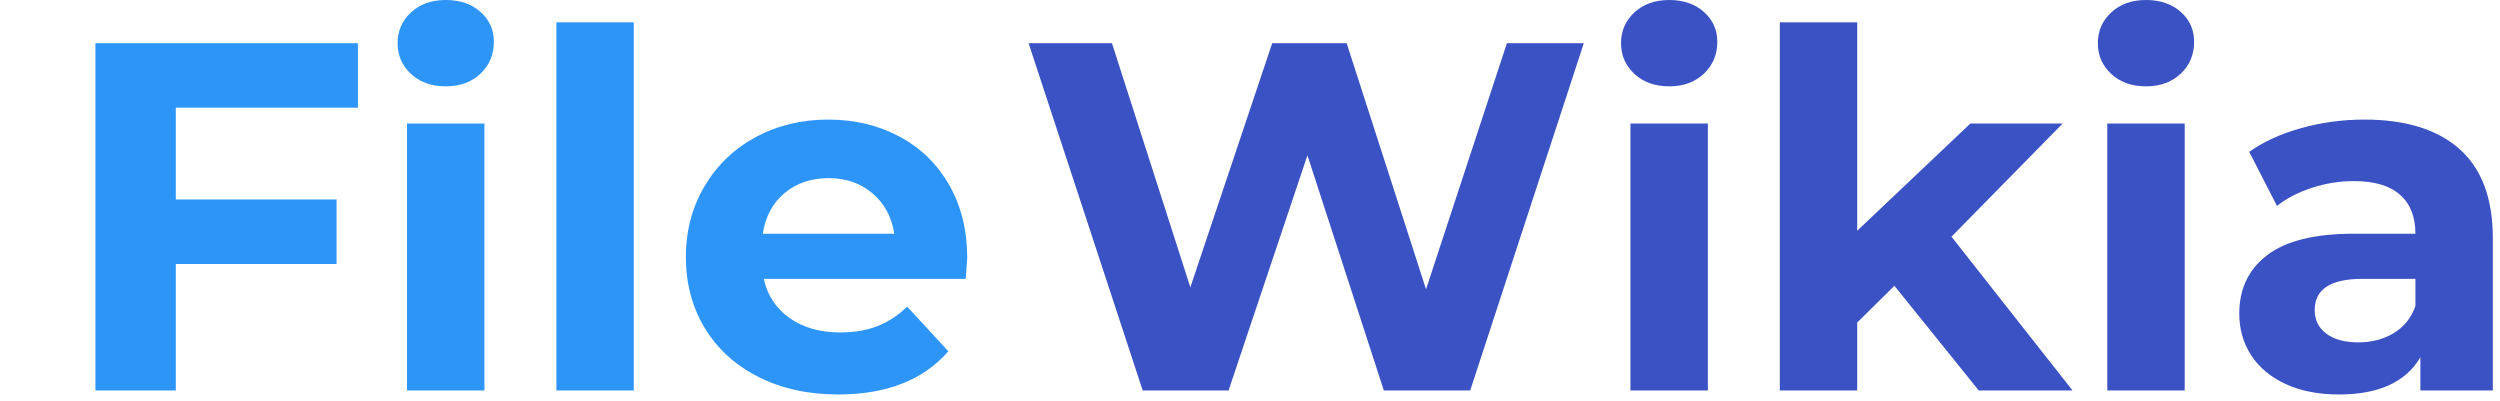 <svg width="131" height="21" viewBox="0 0 131 21" fill="none" xmlns="http://www.w3.org/2000/svg">
<path d="M9.212 5.642V10.452H17.636V13.832H9.212V20.462H5V2.262H18.754V5.642H9.212ZM21.328 6.474H25.384V20.462H21.328V6.474ZM23.356 4.524C22.611 4.524 22.004 4.307 21.536 3.874C21.068 3.441 20.834 2.903 20.834 2.262C20.834 1.621 21.068 1.083 21.536 0.65C22.004 0.217 22.611 0 23.356 0C24.101 0 24.708 0.208 25.176 0.624C25.644 1.04 25.878 1.56 25.878 2.184C25.878 2.86 25.644 3.419 25.176 3.861C24.708 4.303 24.101 4.524 23.356 4.524ZM29.154 1.17H33.21V20.462H29.154V1.17ZM50.682 13.52C50.682 13.572 50.656 13.936 50.604 14.612H40.022C40.213 15.479 40.663 16.163 41.374 16.666C42.085 17.169 42.969 17.42 44.026 17.42C44.754 17.42 45.4 17.312 45.963 17.095C46.526 16.878 47.051 16.536 47.536 16.068L49.694 18.408C48.377 19.916 46.453 20.67 43.922 20.67C42.345 20.67 40.949 20.362 39.736 19.747C38.523 19.132 37.587 18.278 36.928 17.186C36.269 16.094 35.94 14.855 35.94 13.468C35.94 12.099 36.265 10.864 36.915 9.763C37.565 8.662 38.458 7.804 39.593 7.189C40.728 6.574 41.998 6.266 43.402 6.266C44.771 6.266 46.011 6.561 47.12 7.15C48.229 7.739 49.1 8.584 49.733 9.685C50.366 10.786 50.682 12.064 50.682 13.52ZM43.428 9.334C42.509 9.334 41.738 9.594 41.114 10.114C40.49 10.634 40.109 11.345 39.97 12.246H46.86C46.721 11.362 46.34 10.656 45.716 10.127C45.092 9.598 44.329 9.334 43.428 9.334Z" fill="#2D95F7"/>
<path d="M82.992 2.262L77.038 20.462H72.514L68.51 8.138L64.376 20.462H59.878L53.898 2.262H58.266L62.374 15.054L66.664 2.262H70.564L74.724 15.158L78.962 2.262H82.992ZM85.436 6.474H89.492V20.462H85.436V6.474ZM87.464 4.524C86.719 4.524 86.112 4.307 85.644 3.874C85.176 3.441 84.942 2.903 84.942 2.262C84.942 1.621 85.176 1.083 85.644 0.65C86.112 0.217 86.719 0 87.464 0C88.209 0 88.816 0.208 89.284 0.624C89.752 1.04 89.986 1.56 89.986 2.184C89.986 2.86 89.752 3.419 89.284 3.861C88.816 4.303 88.209 4.524 87.464 4.524ZM99.268 14.976L97.318 16.9V20.462H93.262V1.17H97.318V12.09L103.246 6.474H108.082L102.258 12.402L108.602 20.462H103.688L99.268 14.976ZM110.422 6.474H114.478V20.462H110.422V6.474ZM112.45 4.524C111.705 4.524 111.098 4.307 110.63 3.874C110.162 3.441 109.928 2.903 109.928 2.262C109.928 1.621 110.162 1.083 110.63 0.65C111.098 0.217 111.705 0 112.45 0C113.195 0 113.802 0.208 114.27 0.624C114.738 1.04 114.972 1.56 114.972 2.184C114.972 2.86 114.738 3.419 114.27 3.861C113.802 4.303 113.195 4.524 112.45 4.524ZM123.89 6.266C126.057 6.266 127.721 6.782 128.882 7.813C130.043 8.844 130.624 10.4 130.624 12.48V20.462H126.828V18.72C126.065 20.02 124.644 20.67 122.564 20.67C121.489 20.67 120.558 20.488 119.769 20.124C118.98 19.76 118.378 19.257 117.962 18.616C117.546 17.975 117.338 17.247 117.338 16.432C117.338 15.132 117.828 14.109 118.807 13.364C119.786 12.619 121.299 12.246 123.344 12.246H126.568C126.568 11.362 126.299 10.682 125.762 10.205C125.225 9.728 124.419 9.49 123.344 9.49C122.599 9.49 121.866 9.607 121.147 9.841C120.428 10.075 119.817 10.391 119.314 10.79L117.858 7.956C118.621 7.419 119.535 7.003 120.601 6.708C121.667 6.413 122.763 6.266 123.89 6.266ZM123.578 17.94C124.271 17.94 124.887 17.78 125.424 17.459C125.961 17.138 126.343 16.666 126.568 16.042V14.612H123.786C122.122 14.612 121.29 15.158 121.29 16.25C121.29 16.77 121.494 17.182 121.901 17.485C122.308 17.788 122.867 17.94 123.578 17.94Z" fill="#3B52C4"/>
</svg>
